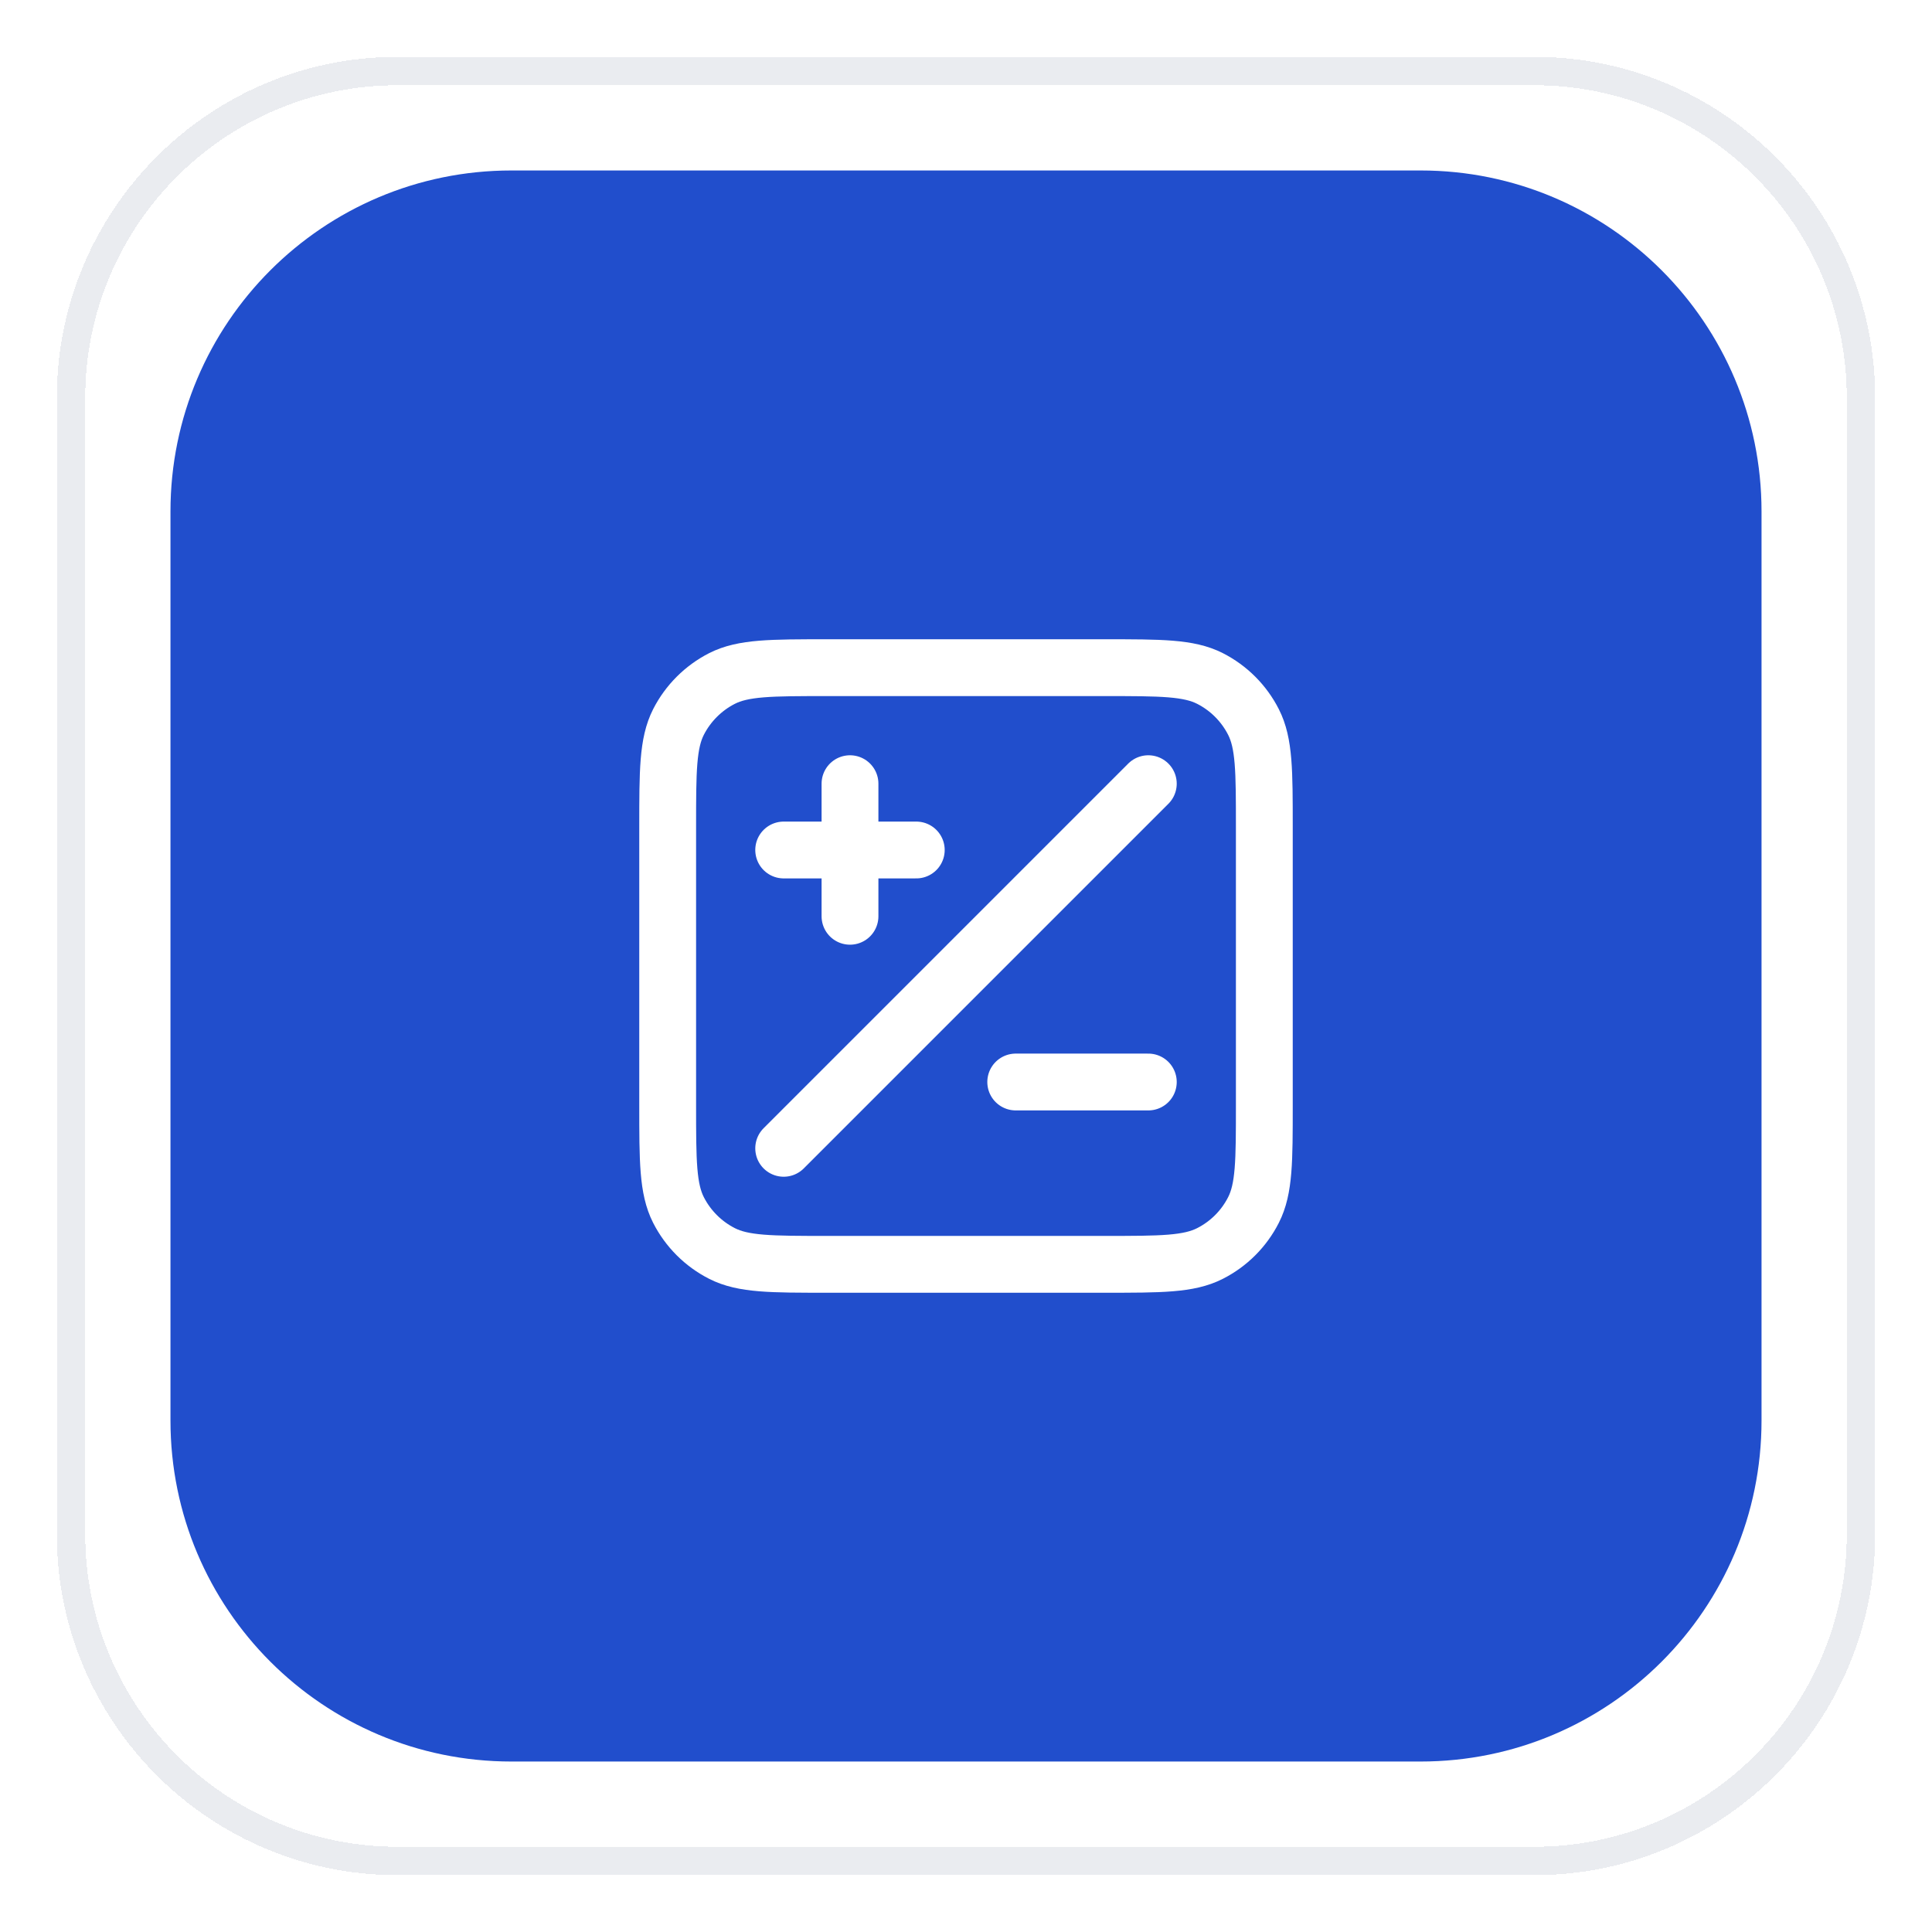 <svg width="68" height="68" viewBox="0 0 68 68" fill="none" xmlns="http://www.w3.org/2000/svg">
<g filter="url(#filter0_d_8682_12351)">
<path d="M2 13C2 6.373 7.373 1 14 1H54C60.627 1 66 6.373 66 13V53C66 59.627 60.627 65 54 65H14C7.373 65 2 59.627 2 53V13Z" fill="white" shape-rendering="crispEdges"/>
<path d="M14 1.5H54C60.351 1.5 65.5 6.649 65.5 13V53C65.5 59.351 60.351 64.5 54 64.5H14C7.649 64.5 2.5 59.351 2.5 53V13C2.5 6.649 7.649 1.5 14 1.5Z" stroke="#EAECF0" shape-rendering="crispEdges"/>
<path d="M6 17C6 10.373 11.373 5 18 5H50C56.627 5 62 10.373 62 17V49C62 55.627 56.627 61 50 61H18C11.373 61 6 55.627 6 49V17Z" fill="#214ECC"/>
<path d="M40.417 26.583L27.583 39.417M29.917 31.25V26.583M27.583 28.917H32.25M35.75 37.083H40.417M29.1 43.5H38.9C40.86 43.5 41.84 43.5 42.589 43.118C43.248 42.783 43.783 42.248 44.118 41.589C44.5 40.84 44.5 39.86 44.5 37.9V28.1C44.5 26.14 44.5 25.16 44.118 24.411C43.783 23.753 43.248 23.217 42.589 22.881C41.84 22.5 40.86 22.5 38.9 22.5H29.1C27.14 22.5 26.16 22.5 25.411 22.881C24.753 23.217 24.217 23.753 23.881 24.411C23.5 25.16 23.5 26.14 23.5 28.1V37.9C23.5 39.86 23.5 40.84 23.881 41.589C24.217 42.248 24.753 42.783 25.411 43.118C26.16 43.5 27.14 43.5 29.1 43.5Z" stroke="white" stroke-width="2" stroke-linecap="round" stroke-linejoin="round"/>
</g>
<defs>
<filter id="filter0_d_8682_12351" x="0" y="0" width="68" height="68" filterUnits="userSpaceOnUse" color-interpolation-filters="sRGB">
<feFlood flood-opacity="0" result="BackgroundImageFix"/>
<feColorMatrix in="SourceAlpha" type="matrix" values="0 0 0 0 0 0 0 0 0 0 0 0 0 0 0 0 0 0 127 0" result="hardAlpha"/>
<feOffset dy="1"/>
<feGaussianBlur stdDeviation="1"/>
<feComposite in2="hardAlpha" operator="out"/>
<feColorMatrix type="matrix" values="0 0 0 0 0.063 0 0 0 0 0.094 0 0 0 0 0.157 0 0 0 0.05 0"/>
<feBlend mode="normal" in2="BackgroundImageFix" result="effect1_dropShadow_8682_12351"/>
<feBlend mode="normal" in="SourceGraphic" in2="effect1_dropShadow_8682_12351" result="shape"/>
</filter>
</defs>
</svg>
